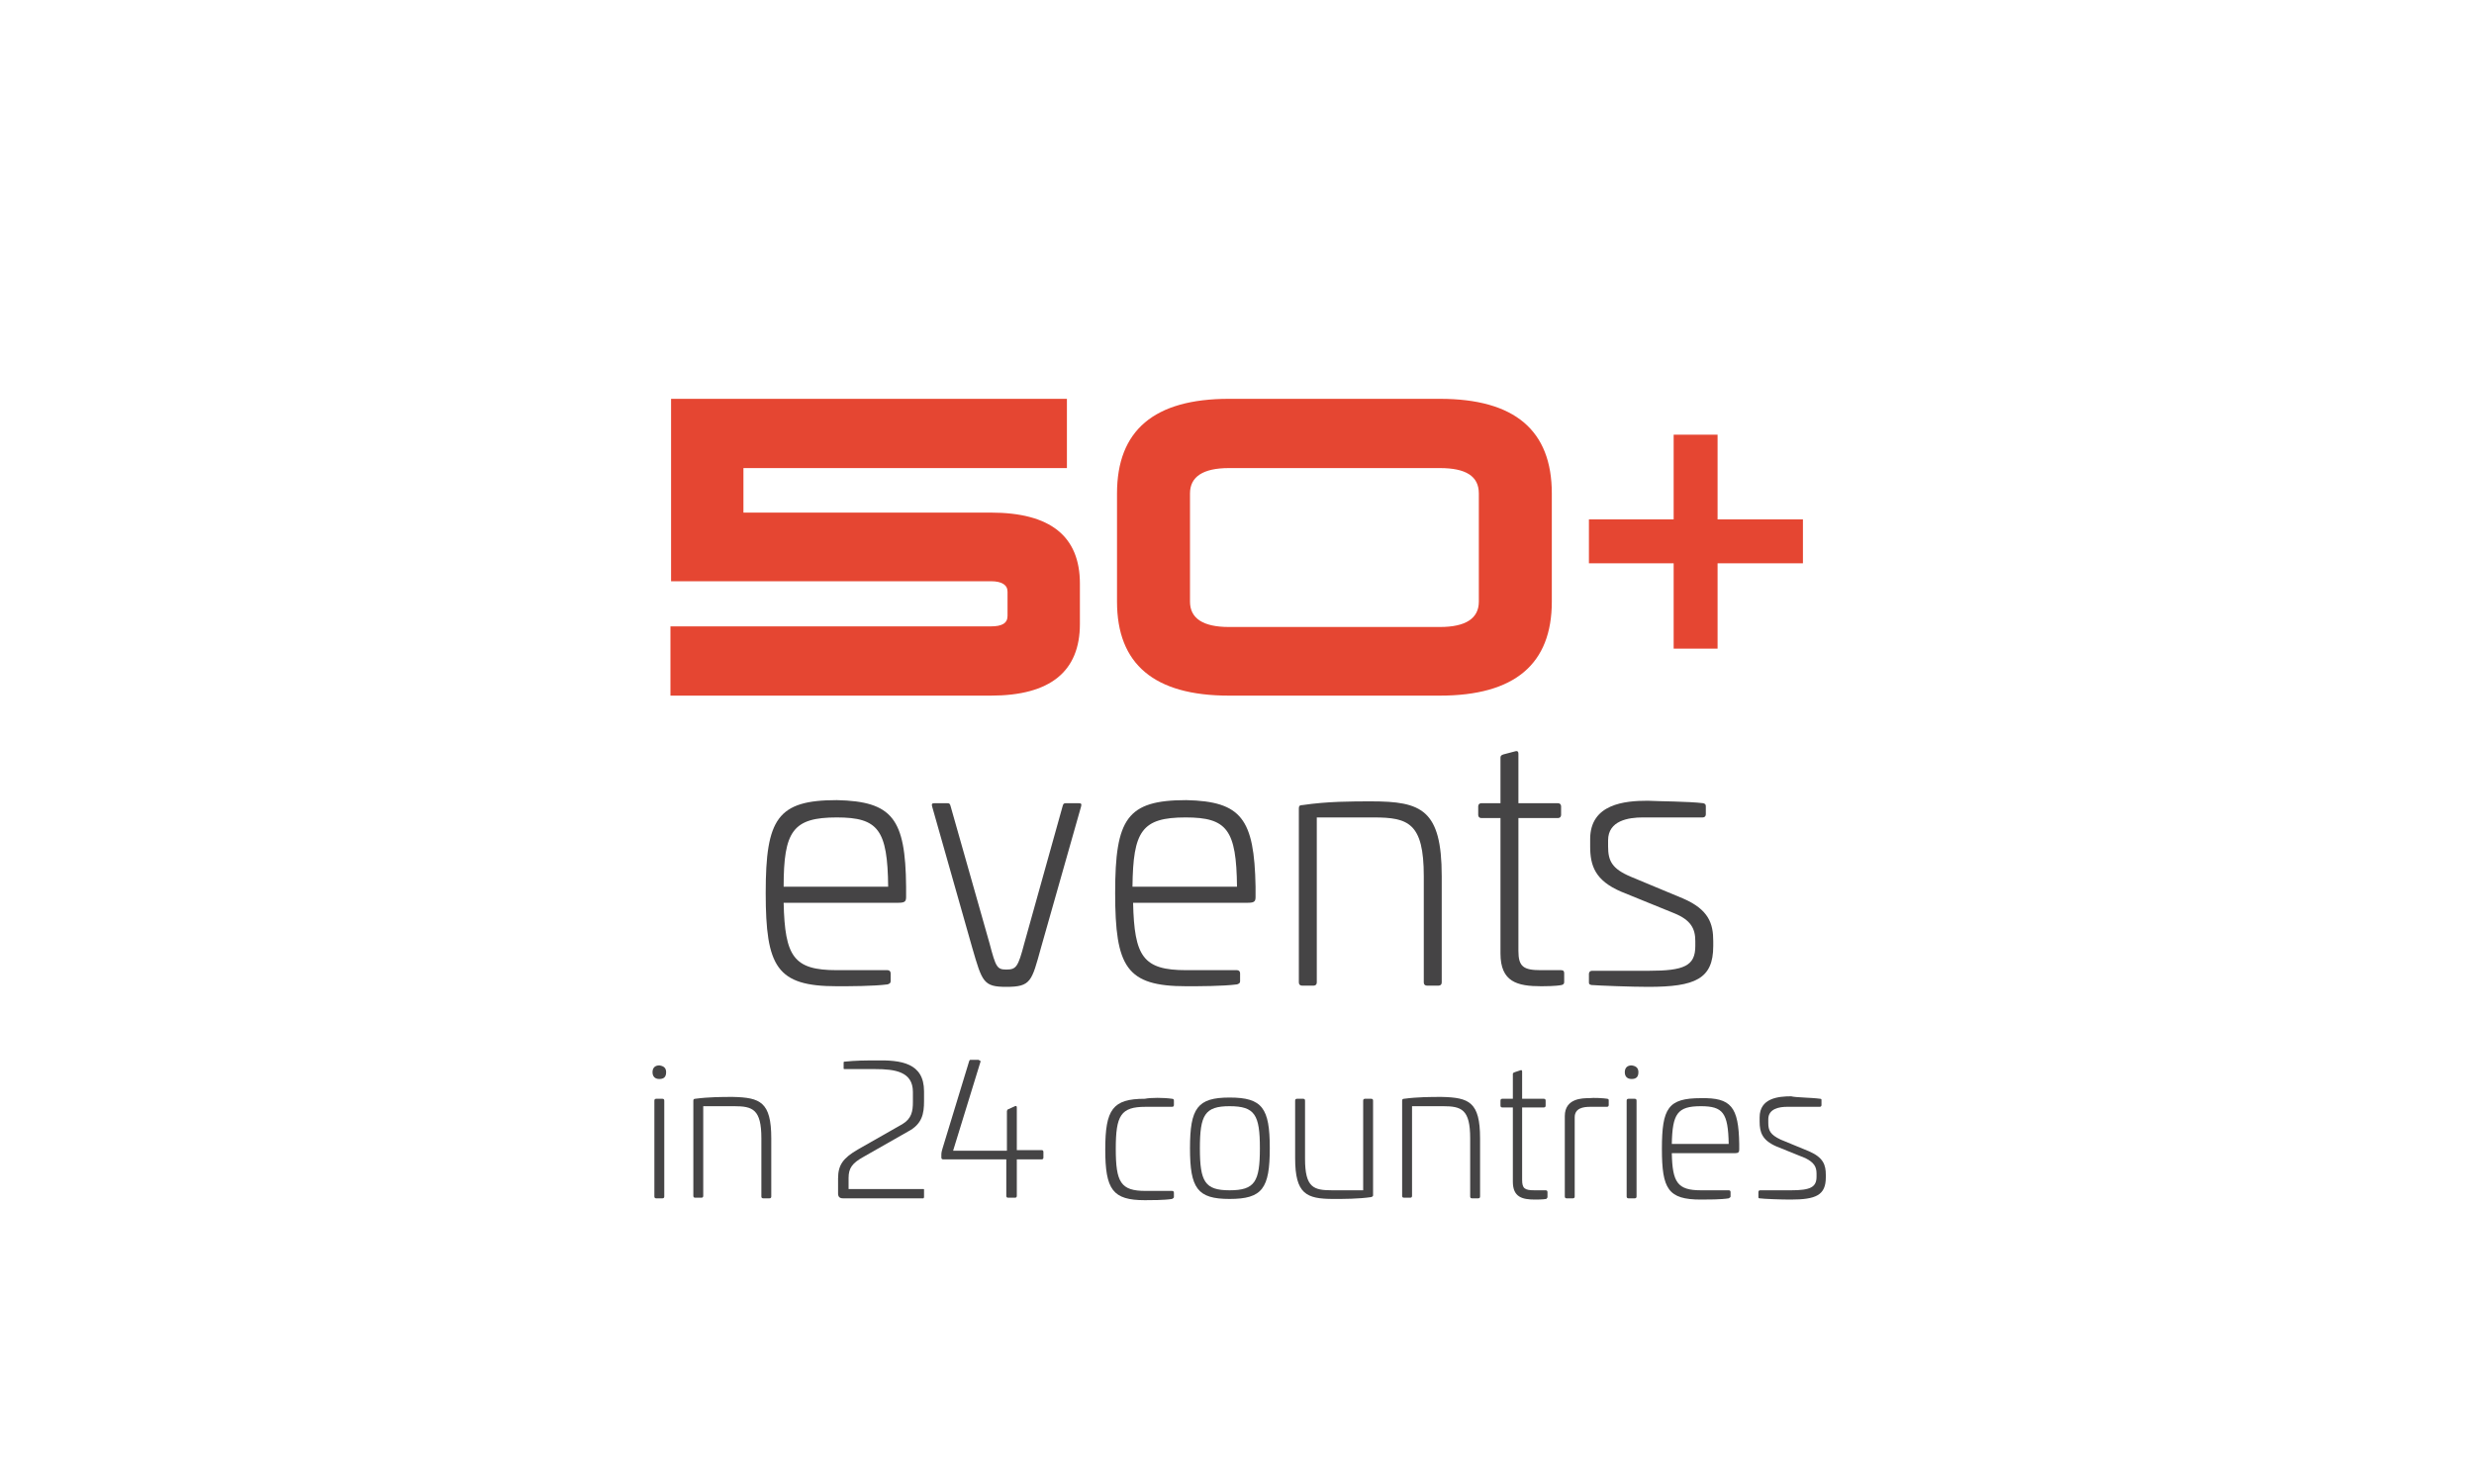 <?xml version="1.0" encoding="utf-8"?>
<!-- Generator: Adobe Illustrator 24.1.2, SVG Export Plug-In . SVG Version: 6.00 Build 0)  -->
<svg version="1.1" id="events" xmlns="http://www.w3.org/2000/svg" xmlns:xlink="http://www.w3.org/1999/xlink" x="0px" y="0px"
	 viewBox="0 0 400 240" style="enable-background:new 0 0 400 240;" xml:space="preserve">
<style type="text/css">
	.st0{fill:#454445;}
	.st1{fill:#E54632;}
</style>
<g>
	<path class="st0" d="M146.5,143.4v1.6c0,0.7-0.1,1-1.2,1h-18.6c0.2,8.7,1.6,10.9,8.6,10.9h8.2c0.3,0,0.5,0.2,0.5,0.5v1.3
		c0,0.3-0.2,0.4-0.5,0.5c-2.3,0.3-6.2,0.3-8.2,0.3c-9.7,0-11.5-3.1-11.5-15.1c0-12,1.9-15,11.5-15
		C144.3,129.6,146.4,132.4,146.5,143.4z M126.7,143.4h16.9c-0.1-9.2-1.6-11.2-8.3-11.2C128.2,132.2,126.7,134.4,126.7,143.4z"/>
	<path class="st0" d="M174.4,129.9c0.4,0,0.5,0.1,0.4,0.5l-6.5,22.9c-1.5,5.4-1.6,6.3-5.6,6.3c-3.7,0-3.9-0.8-5.5-6.3l-6.5-22.9
		c-0.1-0.4,0-0.5,0.4-0.5h2.1c0.3,0,0.4,0.1,0.5,0.5l6.3,22.2c1,3.8,1.2,4.2,2.7,4.2c1.6,0,1.9-0.4,2.9-4.2l6.2-22.2
		c0.1-0.4,0.2-0.5,0.5-0.5H174.4z"/>
	<path class="st0" d="M203,143.4v1.6c0,0.7-0.1,1-1.2,1h-18.6c0.2,8.7,1.6,10.9,8.6,10.9h8.2c0.3,0,0.5,0.2,0.5,0.5v1.3
		c0,0.3-0.2,0.4-0.5,0.5c-2.3,0.3-6.2,0.3-8.2,0.3c-9.7,0-11.5-3.1-11.5-15.1c0-12,1.9-15,11.5-15
		C200.7,129.6,202.8,132.4,203,143.4z M183.1,143.4h16.9c-0.1-9.2-1.6-11.2-8.3-11.2C184.6,132.2,183.2,134.4,183.1,143.4z"/>
	<path class="st0" d="M233.1,141.7v17.2c0,0.3-0.2,0.5-0.5,0.5h-1.9c-0.3,0-0.5-0.2-0.5-0.5v-17.2c0-8.6-2.5-9.5-8.1-9.5h-9.2v26.7
		c0,0.3-0.2,0.5-0.5,0.5h-1.9c-0.3,0-0.5-0.2-0.5-0.5v-28.2c0-0.4,0.2-0.5,0.6-0.5c4-0.6,8-0.6,11.1-0.6
		C229.8,129.6,233.1,130.9,233.1,141.7z"/>
	<path class="st0" d="M245,121.5c0.4-0.1,0.5,0.1,0.5,0.4v8h6.4c0.3,0,0.5,0.2,0.5,0.5v1.4c0,0.3-0.2,0.5-0.5,0.5h-6.4v21.5
		c0,2.5,0.8,3.1,3.6,3.1h3.3c0.4,0,0.5,0.2,0.5,0.5v1.4c0,0.3-0.1,0.4-0.4,0.5c-1,0.2-2.9,0.2-3.3,0.2c-3.9,0-6.6-0.7-6.6-5.3v-21.9
		h-3.1c-0.3,0-0.5-0.2-0.5-0.5v-1.4c0-0.3,0.2-0.5,0.5-0.5h3.1v-7.4c0-0.3,0.2-0.4,0.5-0.5L245,121.5z"/>
	<path class="st0" d="M275.4,129.9c0.3,0.1,0.4,0.2,0.4,0.5v1.3c0,0.3-0.2,0.5-0.5,0.5h-9.7c-2.3,0-5.6,0.5-5.6,3.7v1
		c0,2.3,0.6,3.6,3.7,4.9l8.4,3.5c4.2,1.8,4.9,4.1,4.9,6.9v0.8c0,5.3-2.9,6.6-10.5,6.6c-2.7,0-7.9-0.2-9.2-0.3
		c-0.4-0.1-0.4-0.2-0.4-0.5v-1.3c0-0.3,0.2-0.5,0.5-0.5h9.2c5.7,0,7.5-0.8,7.5-4v-0.8c0-2-0.7-3.4-3.4-4.5l-8.6-3.5
		c-4.2-1.8-5-4.2-5-7.3v-1.2c0-5.7,5.6-6.2,9.3-6.2C268.2,129.6,273,129.6,275.4,129.9z"/>
</g>
<g>
	<path class="st0" d="M107.7,173.4c0,0.8-0.4,1.1-1.1,1.1c-0.7,0-1.1-0.4-1.1-1.1c0-0.7,0.4-1.1,1.1-1.1
		C107.3,172.4,107.7,172.7,107.7,173.4z M107.1,177.7c0.2,0,0.3,0.1,0.3,0.3v15.5c0,0.2-0.1,0.3-0.3,0.3h-1c-0.2,0-0.3-0.1-0.3-0.3
		V178c0-0.2,0.1-0.3,0.3-0.3H107.1z"/>
	<path class="st0" d="M124.7,184.1v9.4c0,0.2-0.1,0.3-0.3,0.3h-1c-0.2,0-0.3-0.1-0.3-0.3v-9.4c0-4.7-1.4-5.2-4.4-5.2h-5v14.5
		c0,0.2-0.1,0.3-0.3,0.3h-1c-0.2,0-0.3-0.1-0.3-0.3v-15.4c0-0.2,0.1-0.3,0.3-0.3c2.2-0.3,4.4-0.3,6.1-0.3
		C122.9,177.5,124.7,178.2,124.7,184.1z"/>
	<path class="st0" d="M149.4,176.5v1.6c0,2-0.3,3.7-2.6,4.9l-7.2,4.1c-1.8,1-2.4,1.8-2.4,3.4v1.8h12.1c0.1,0,0.1,0,0.1,0.1v1.2
		c0,0.1-0.1,0.2-0.1,0.2h-13c-0.6,0-0.8-0.3-0.8-0.8v-2.4c0-2.2,0.8-3.3,3.2-4.7l7.2-4.1c1.5-0.9,1.7-2.1,1.7-3.6v-1.6
		c0-3.3-2.9-3.7-6.1-3.7h-4.9c-0.1,0-0.2,0-0.2-0.1v-0.9c0-0.1,0-0.2,0.1-0.2c1.9-0.2,3.4-0.2,5-0.2
		C145.7,171.4,149.4,171.9,149.4,176.5z"/>
	<path class="st0" d="M158.3,171.5c0.2,0,0.3,0.1,0.2,0.3l-4.4,14.3h8.7v-6.4c0-0.1,0.1-0.3,0.2-0.3l1.1-0.5c0.2-0.1,0.3,0,0.3,0.2
		v6.9h4c0.2,0,0.3,0.1,0.3,0.3v0.9c0,0.2-0.1,0.3-0.3,0.3h-4v5.9c0,0.2-0.1,0.3-0.3,0.3H163c-0.2,0-0.3-0.1-0.3-0.3v-5.9h-10.2
		c-0.2,0-0.3-0.1-0.3-0.3v-0.5c0-0.3,0.1-0.7,0.2-1l4.3-14.1c0.1-0.2,0.1-0.2,0.3-0.2H158.3z"/>
	<path class="st0" d="M189.5,177.7c0.2,0,0.3,0.1,0.3,0.3v0.7c0,0.2-0.1,0.3-0.3,0.3h-4.3c-4,0-4.8,1.4-4.8,6.8
		c0,5.4,0.8,6.8,4.8,6.8h4.3c0.2,0,0.3,0.1,0.3,0.3v0.7c0,0.1-0.1,0.2-0.3,0.3c-1.2,0.2-3.5,0.2-4.4,0.2c-5.2,0-6.4-1.7-6.4-8.2
		c0-6.5,1.2-8.2,6.4-8.2C186,177.5,188.2,177.5,189.5,177.7z"/>
	<path class="st0" d="M205.3,185.7c0,6.5-1.2,8.2-6.5,8.2c-5.2,0-6.4-1.7-6.4-8.2c0-6.5,1.2-8.2,6.4-8.2
		C204.1,177.5,205.3,179.2,205.3,185.7z M194,185.7c0,5.4,0.8,6.8,4.8,6.8c4.1,0,4.9-1.4,4.9-6.8c0-5.4-0.8-6.8-4.9-6.8
		C194.8,178.9,194,180.3,194,185.7z"/>
	<path class="st0" d="M221.7,177.7c0.2,0,0.3,0.1,0.3,0.3v15.3c0,0.2-0.1,0.2-0.3,0.3c-2.1,0.3-4.4,0.3-6.1,0.3
		c-4.4,0-6.2-0.8-6.2-6.6V178c0-0.2,0.1-0.3,0.3-0.3h1c0.2,0,0.3,0.1,0.3,0.3v9.4c0,4.7,1.4,5.1,4.4,5.1h5V178
		c0-0.2,0.1-0.3,0.3-0.3H221.7z"/>
	<path class="st0" d="M239.3,184.1v9.4c0,0.2-0.1,0.3-0.3,0.3h-1c-0.2,0-0.3-0.1-0.3-0.3v-9.4c0-4.7-1.4-5.2-4.4-5.2h-5v14.5
		c0,0.2-0.1,0.3-0.3,0.3h-1c-0.2,0-0.3-0.1-0.3-0.3v-15.4c0-0.2,0.1-0.3,0.3-0.3c2.2-0.3,4.4-0.3,6.1-0.3
		C237.5,177.5,239.3,178.2,239.3,184.1z"/>
	<path class="st0" d="M245.8,173.1c0.2-0.1,0.3,0,0.3,0.2v4.4h3.5c0.2,0,0.3,0.1,0.3,0.3v0.8c0,0.2-0.1,0.3-0.3,0.3h-3.5v11.7
		c0,1.4,0.4,1.7,2,1.7h1.8c0.2,0,0.3,0.1,0.3,0.3v0.8c0,0.1-0.1,0.2-0.2,0.3c-0.6,0.1-1.6,0.1-1.8,0.1c-2.1,0-3.6-0.4-3.6-2.9v-12
		h-1.7c-0.2,0-0.3-0.1-0.3-0.3V178c0-0.2,0.1-0.3,0.3-0.3h1.7v-4c0-0.2,0.1-0.2,0.3-0.3L245.8,173.1z"/>
	<path class="st0" d="M259.9,177.7c0.2,0.1,0.2,0.1,0.2,0.3v0.7c0,0.2-0.1,0.3-0.3,0.3h-2.7c-1.1,0-2.5,0.2-2.5,1.7v12.8
		c0,0.2-0.1,0.3-0.3,0.3h-1c-0.2,0-0.3-0.1-0.3-0.3v-13c0-2.9,2.9-2.9,3.9-2.9C257.7,177.5,259.3,177.6,259.9,177.7z"/>
	<path class="st0" d="M264.9,173.4c0,0.8-0.4,1.1-1.1,1.1c-0.7,0-1.1-0.4-1.1-1.1c0-0.7,0.4-1.1,1.1-1.1
		C264.5,172.4,264.9,172.7,264.9,173.4z M264.3,177.7c0.2,0,0.3,0.1,0.3,0.3v15.5c0,0.2-0.1,0.3-0.3,0.3h-1c-0.2,0-0.3-0.1-0.3-0.3
		V178c0-0.2,0.1-0.3,0.3-0.3H264.3z"/>
	<path class="st0" d="M281.2,185v0.9c0,0.4-0.1,0.6-0.7,0.6h-10.2c0.1,4.7,0.9,6,4.7,6h4.5c0.2,0,0.3,0.1,0.3,0.3v0.7
		c0,0.1-0.1,0.2-0.3,0.3c-1.2,0.2-3.4,0.2-4.5,0.2c-5.3,0-6.3-1.7-6.3-8.2c0-6.6,1-8.2,6.3-8.2C279.9,177.5,281.1,179,281.2,185z
		 M270.3,185h9.2c-0.1-5-0.9-6.1-4.5-6.1C271.2,178.9,270.4,180.1,270.3,185z"/>
	<path class="st0" d="M294.3,177.7c0.2,0,0.2,0.1,0.2,0.3v0.7c0,0.2-0.1,0.3-0.3,0.3h-5.3c-1.2,0-3,0.3-3,2v0.6c0,1.2,0.3,1.9,2,2.7
		l4.6,1.9c2.3,1,2.7,2.2,2.7,3.8v0.4c0,2.9-1.6,3.6-5.7,3.6c-1.5,0-4.3-0.1-5-0.2c-0.2,0-0.2-0.1-0.2-0.3v-0.7
		c0-0.2,0.1-0.3,0.3-0.3h5c3.1,0,4.1-0.5,4.1-2.2v-0.5c0-1.1-0.4-1.8-1.8-2.5l-4.7-1.9c-2.3-1-2.7-2.3-2.7-4v-0.7
		c0-3.1,3-3.4,5.1-3.4C290.3,177.5,292.9,177.5,294.3,177.7z"/>
</g>
<g>
	<path class="st1" d="M172.6,75.7h-52.4v7.2h40c9.6,0,14.4,3.8,14.4,11.5v6.5c0,7.7-4.8,11.6-14.4,11.6h-51.8v-11.2h51.8
		c1.8,0,2.7-0.5,2.7-1.7v-3.9c0-1.1-0.9-1.7-2.7-1.7h-51.7V64.5h64V75.7z"/>
	<path class="st1" d="M250.9,97.3c0,10.1-6,15.2-18.1,15.2h-34.1c-12.1,0-18.1-5.1-18.1-15.2V79.8c0-10.2,6-15.3,18.1-15.3h34.1
		c12.1,0,18.1,5.1,18.1,15.3V97.3z M198.7,75.7c-4.2,0-6.3,1.4-6.3,4.1v17.5c0,2.7,2.1,4.1,6.3,4.1h34.1c4.2,0,6.3-1.4,6.3-4.1V79.8
		c0-2.8-2.1-4.1-6.3-4.1H198.7z"/>
	<path class="st1" d="M291.5,91.1h-13.8v13.8h-7.1V91.1h-13.7V84h13.7V70.3h7.1V84h13.8V91.1z"/>
</g>
</svg>
